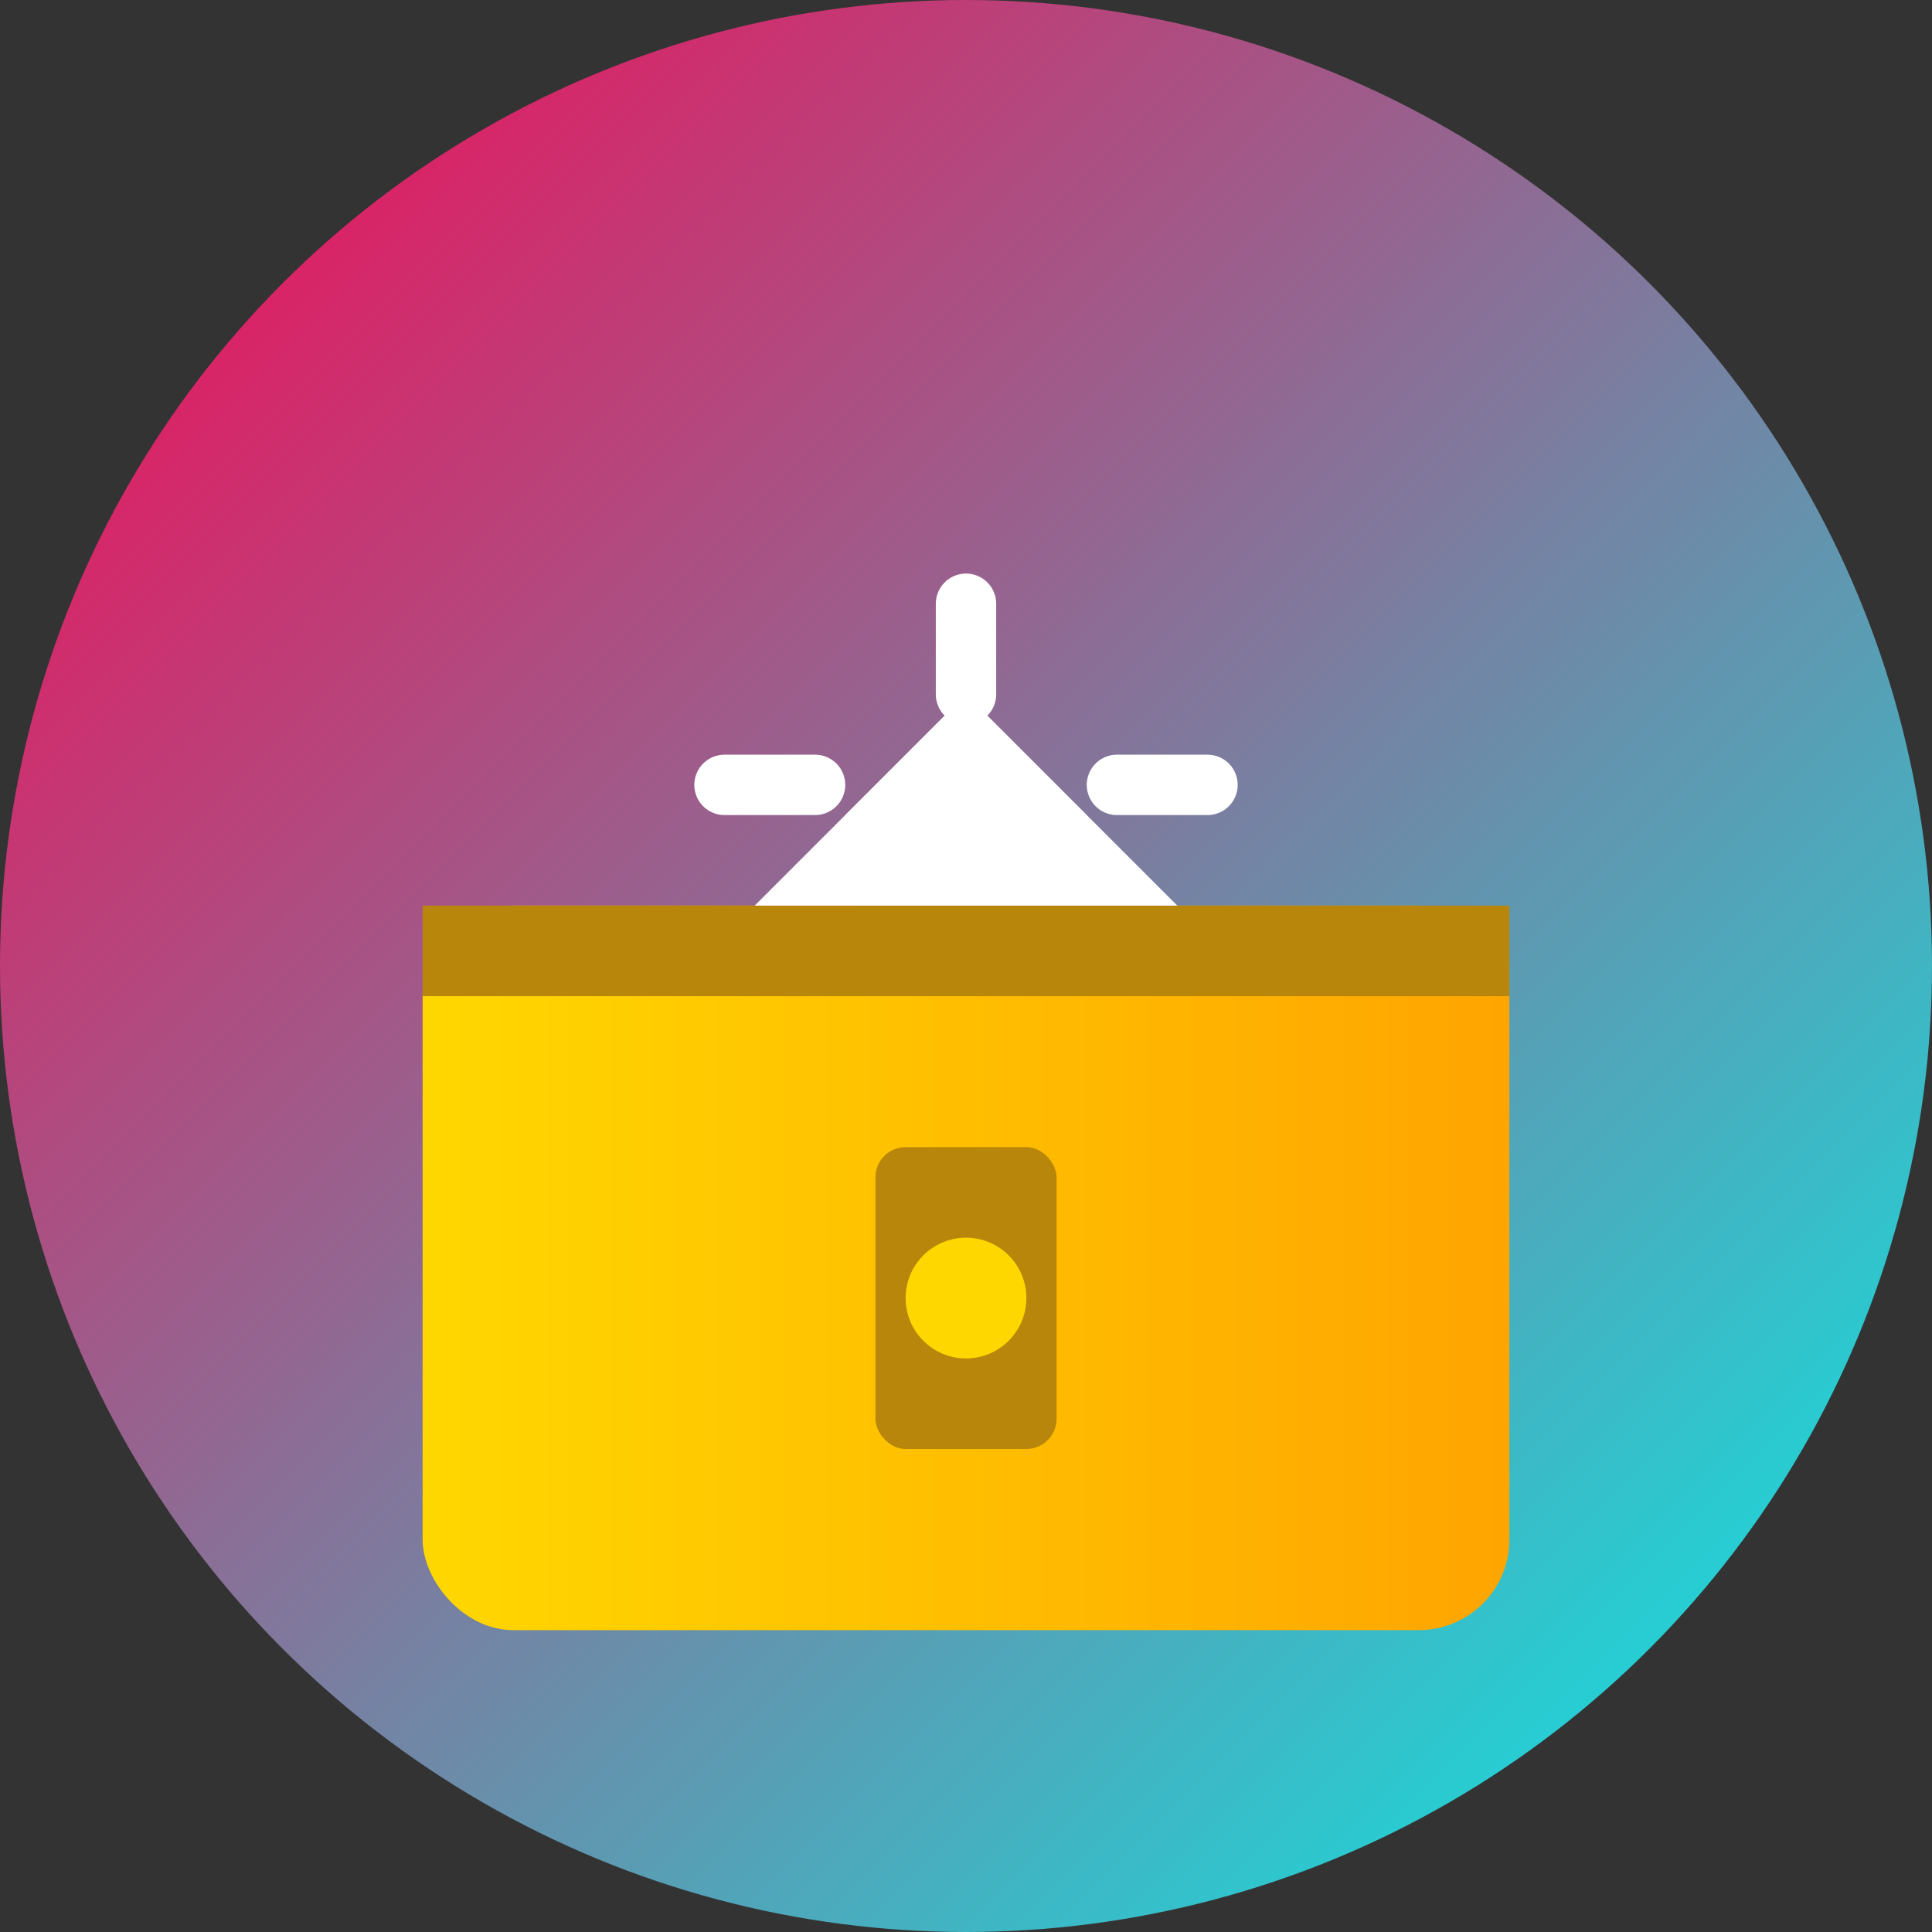 <svg width="64" height="64" viewBox="0 0 64 64" fill="none" xmlns="http://www.w3.org/2000/svg">
  <rect x="0" y="0" width="64" height="64" fill="#333333" stroke="none"/>
  <defs>
    <linearGradient id="bg" x1="0%" y1="0%" x2="100%" y2="100%">
      <stop offset="0%" style="stop-color:#ff0050;stop-opacity:1" />
      <stop offset="100%" style="stop-color:#00f2ea;stop-opacity:1" />
    </linearGradient>
    <linearGradient id="treasure" x1="0%" y1="0%" x2="100%" y2="0%">
      <stop offset="0%" style="stop-color:#FFD700;stop-opacity:1" />
      <stop offset="100%" style="stop-color:#FFA500;stop-opacity:1" />
    </linearGradient>
  </defs>
  
  <!-- 背景圆形 -->
  <circle cx="32" cy="32" r="32" fill="url(#bg)" />
  
  <!-- 宝藏箱 -->
  <g transform="translate(14, 20)">
    <!-- 箱子 -->
    <rect x="0" y="10" width="36" height="24" rx="3" fill="url(#treasure)" />
    <rect x="0" y="10" width="36" height="3" fill="#B8860B" />
    
    <!-- 钻石 -->
    <path d="M 18 3 L 11 10 L 25 10 Z" fill="#fff" />
    <path d="M 18 3 L 14 7 L 22 7 Z" fill="#fff" opacity="0.6" />
    
    <!-- 光芒 -->
    <circle cx="18" cy="6" r="1.5" fill="#fff" />
    <line x1="18" y1="0" x2="18" y2="3" stroke="#fff" stroke-width="2" stroke-linecap="round" />
    <line x1="10" y1="6" x2="13" y2="6" stroke="#fff" stroke-width="2" stroke-linecap="round" />
    <line x1="23" y1="6" x2="26" y2="6" stroke="#fff" stroke-width="2" stroke-linecap="round" />
    
    <!-- 锁 -->
    <rect x="15" y="18" width="6" height="10" rx="1" fill="#B8860B" />
    <circle cx="18" cy="23" r="2" fill="#FFD700" />
  </g>
</svg>
